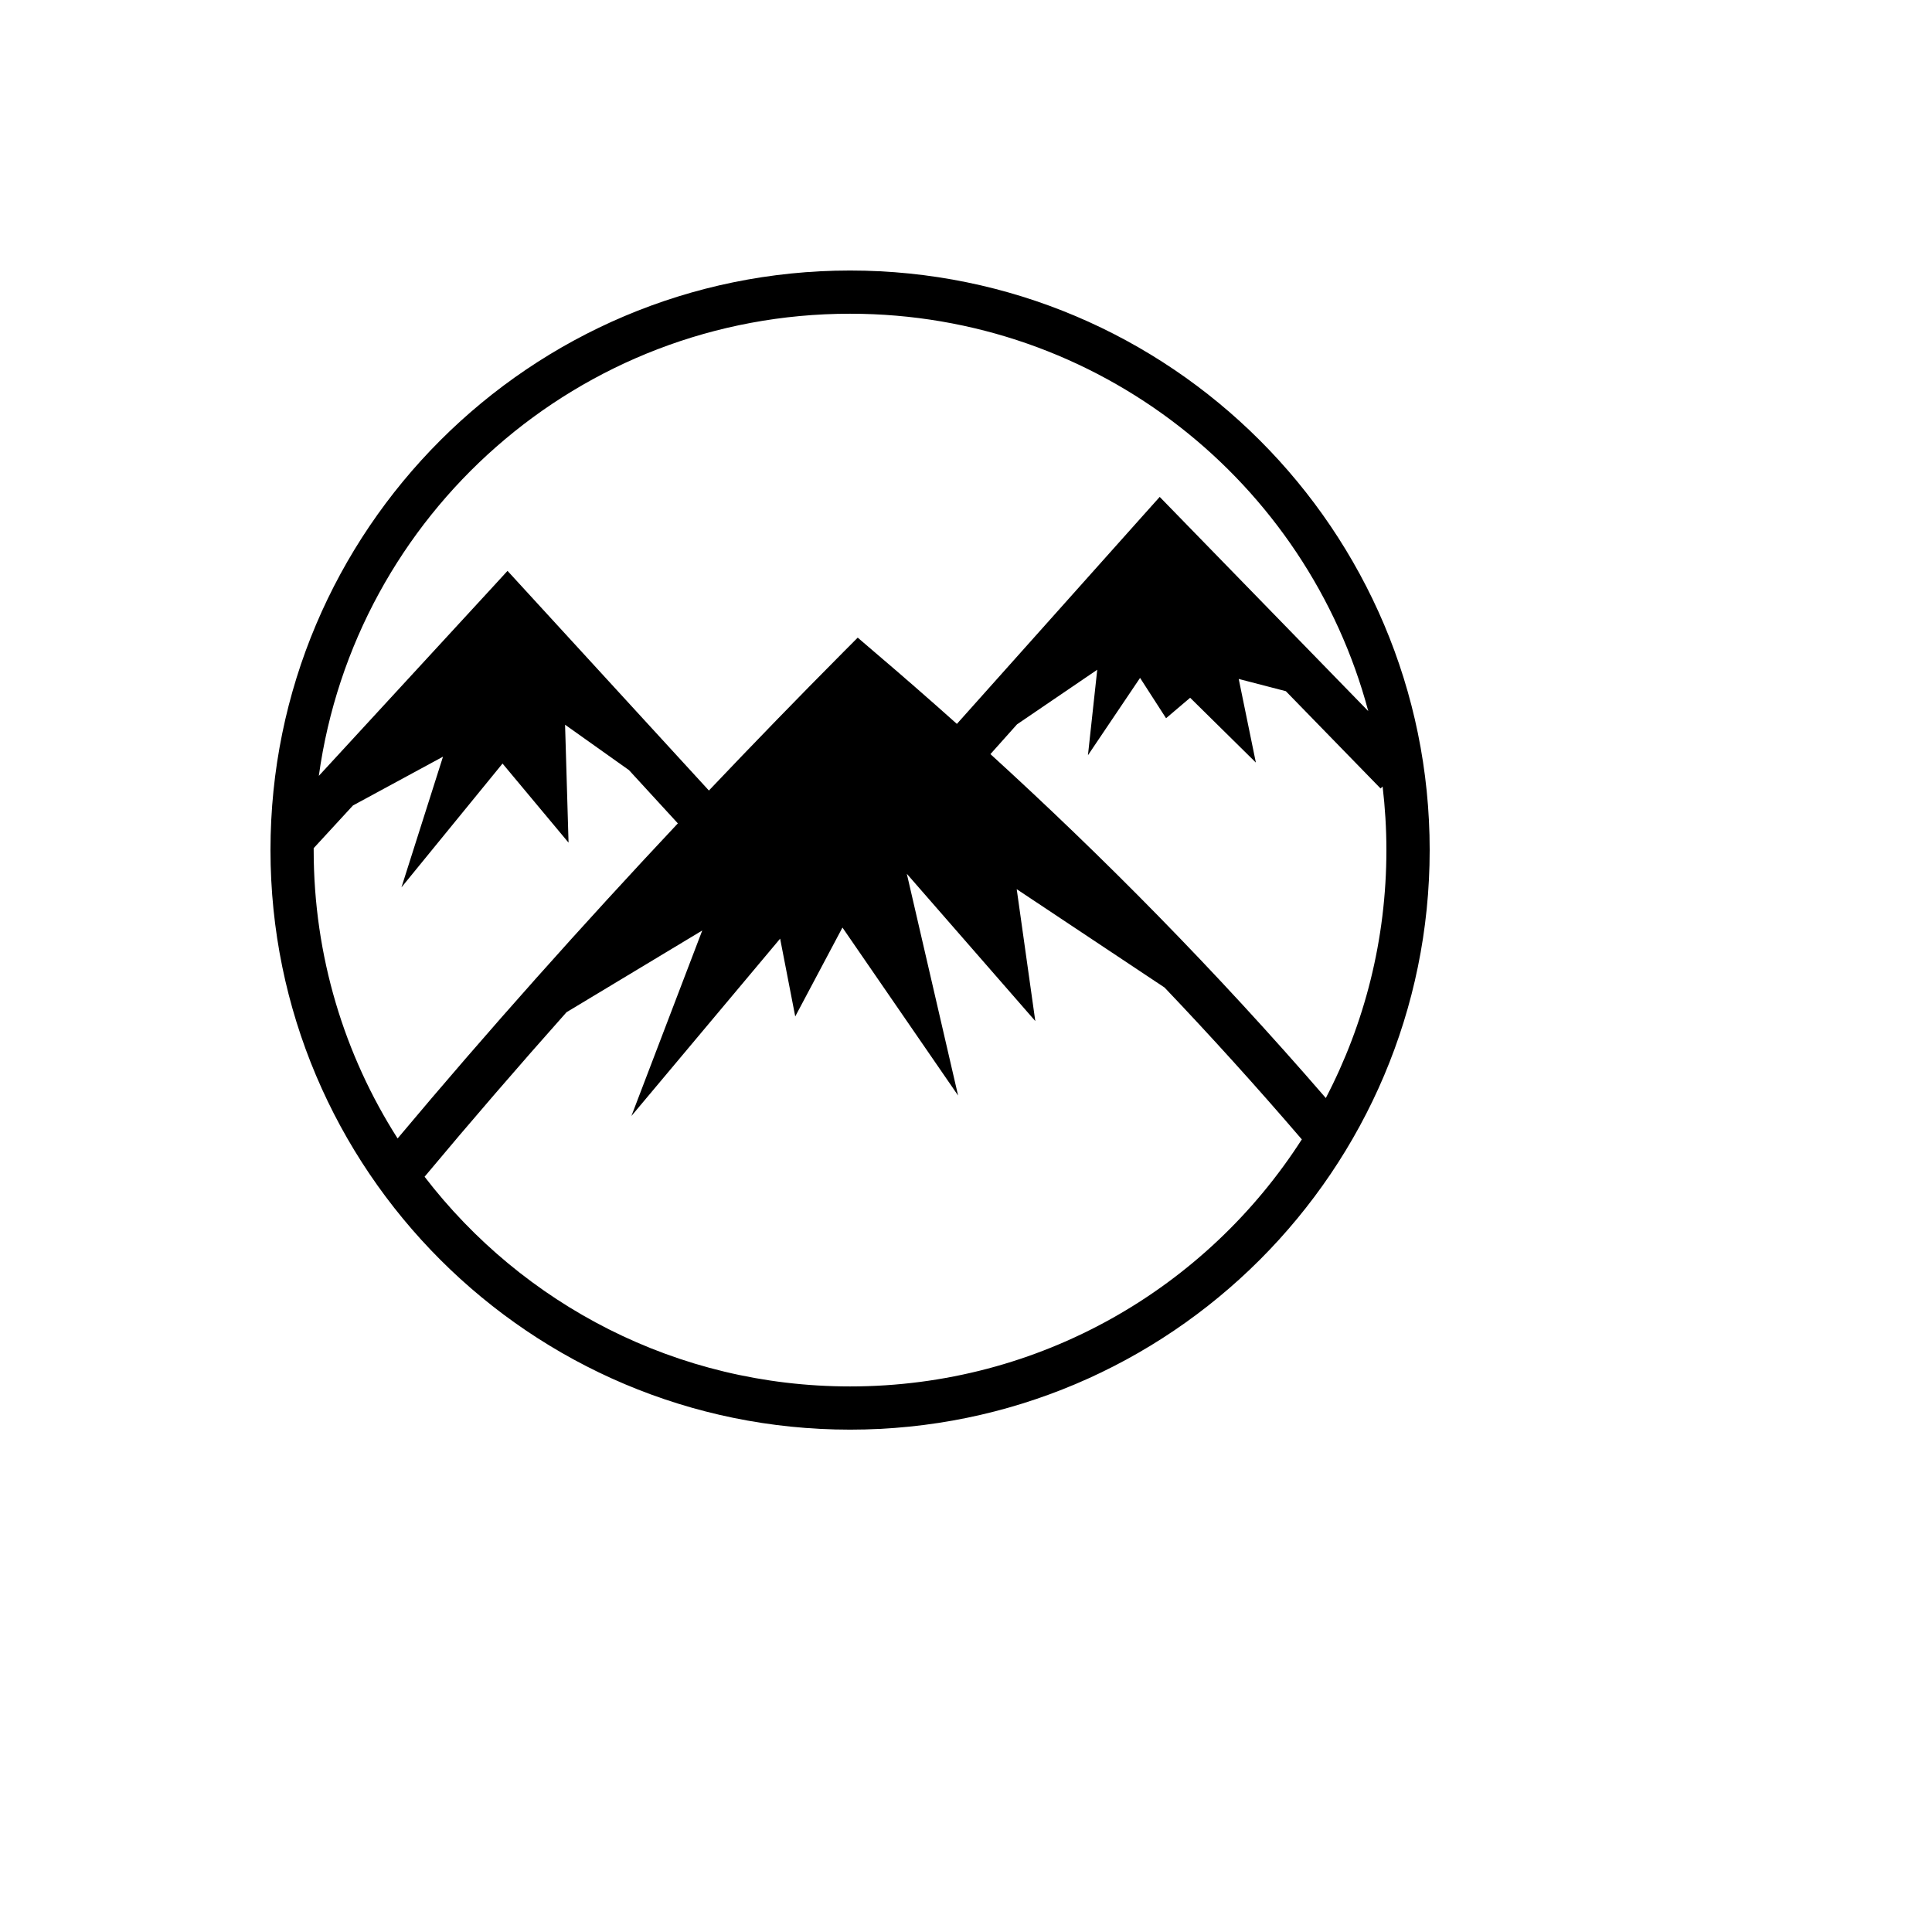 <svg xmlns="http://www.w3.org/2000/svg" version="1.1" xmlns:xlink="http://www.w3.org/1999/xlink" width="100%" height="100%" id="svgWorkerArea" viewBox="-25 -25 625 625" xmlns:idraw="https://idraw.muisca.co" style="background: white;"><defs id="defsdoc"><pattern id="patternBool" x="0" y="0" width="10" height="10" patternUnits="userSpaceOnUse" patternTransform="rotate(35)"><circle cx="5" cy="5" r="4" style="stroke: none;fill: #ff000070;"></circle></pattern></defs><g id="fileImp-54682628" class="cosito"><path id="pathImp-980385286" fill="#000" class="grouped" d="M250.001 62.513C146.532 62.513 62.5 146.519 62.5 249.988 62.5 353.457 146.532 437.487 250.001 437.487 353.47 437.487 437.5 353.458 437.5 249.989 437.5 146.52 353.47 62.513 250.001 62.513 250.001 62.513 250.001 62.513 250.001 62.513M250.001 76.49C330.366 76.49 397.864 130.965 417.634 205.05 417.634 205.05 355.614 141.343 355.614 141.343 355.614 141.343 350.166 135.748 350.166 135.748 350.166 135.748 344.936 141.589 344.936 141.59 344.936 141.589 284.553 209.181 284.553 209.181 275.566 201.152 266.584 193.319 257.601 185.673 257.601 185.673 252.469 181.274 252.469 181.274 252.469 181.274 247.679 186.088 247.679 186.088 233.284 200.575 218.796 215.497 204.329 230.733 204.329 230.733 144.558 165.537 144.558 165.537 144.558 165.537 139.182 159.672 139.182 159.673 139.182 159.672 133.806 165.537 133.806 165.537 133.806 165.537 78.14 225.993 78.14 225.993 89.812 141.464 162.236 76.49 250.001 76.49 250.001 76.49 250.001 76.49 250.001 76.49M329.957 191.658C329.957 191.658 326.95 219.321 326.95 219.321 326.95 219.321 343.812 194.298 343.812 194.298 343.812 194.298 352.218 207.347 352.218 207.347 352.218 207.347 360.012 200.724 360.012 200.724 360.012 200.724 381.272 221.691 381.272 221.691 381.272 221.691 375.725 194.64 375.725 194.64 375.725 194.64 390.973 198.599 390.973 198.599 390.973 198.599 421.617 230.072 421.617 230.072 421.617 230.072 422.276 229.438 422.276 229.438 423.07 236.176 423.499 243.034 423.499 249.988 423.499 278.946 416.414 306.224 403.901 330.213 367.735 288.394 331.56 251.926 295.404 218.953 295.404 218.953 304.005 209.325 304.005 209.326 304.005 209.325 329.958 191.658 329.958 191.658 329.958 191.658 329.957 191.658 329.957 191.658M157.8 209.447C157.8 209.447 178.474 224.134 178.474 224.134 178.474 224.134 194.285 241.362 194.285 241.362 163.421 274.224 132.799 308.483 103.624 343.286 86.437 316.353 76.476 284.342 76.476 249.988 76.476 249.988 76.476 249.378 76.476 249.378 76.476 249.378 89.183 235.57 89.183 235.57 89.183 235.57 118.311 219.785 118.311 219.785 118.311 219.785 104.871 262.06 104.871 262.06 104.871 262.06 137.568 222.008 137.568 222.008 137.568 222.008 158.924 247.594 158.924 247.594 158.924 247.594 157.8 209.448 157.8 209.448 157.8 209.448 157.8 209.447 157.8 209.447M268.35 257.661C268.35 257.661 309.917 305.312 309.917 305.312 309.917 305.312 303.905 262.646 303.905 262.646 303.905 262.646 351.728 294.462 351.728 294.462 366.521 309.994 381.31 326.314 396.104 343.554 396.104 343.554 396.252 343.408 396.252 343.409 365.445 391.594 311.501 423.51 250.001 423.51 193.888 423.51 144.059 396.929 112.35 355.674 127.313 337.76 142.671 319.982 158.267 302.454 158.267 302.454 202.178 276.013 202.178 276.013 202.178 276.013 179.257 336.028 179.257 336.028 179.257 336.028 227.371 278.652 227.371 278.652 227.371 278.652 232.258 303.823 232.258 303.823 232.258 303.823 247.532 275.06 247.532 275.06 247.532 275.06 284.944 329.407 284.944 329.407 284.944 329.407 268.351 257.662 268.351 257.662 268.351 257.662 268.35 257.661 268.35 257.661"></path></g></svg>